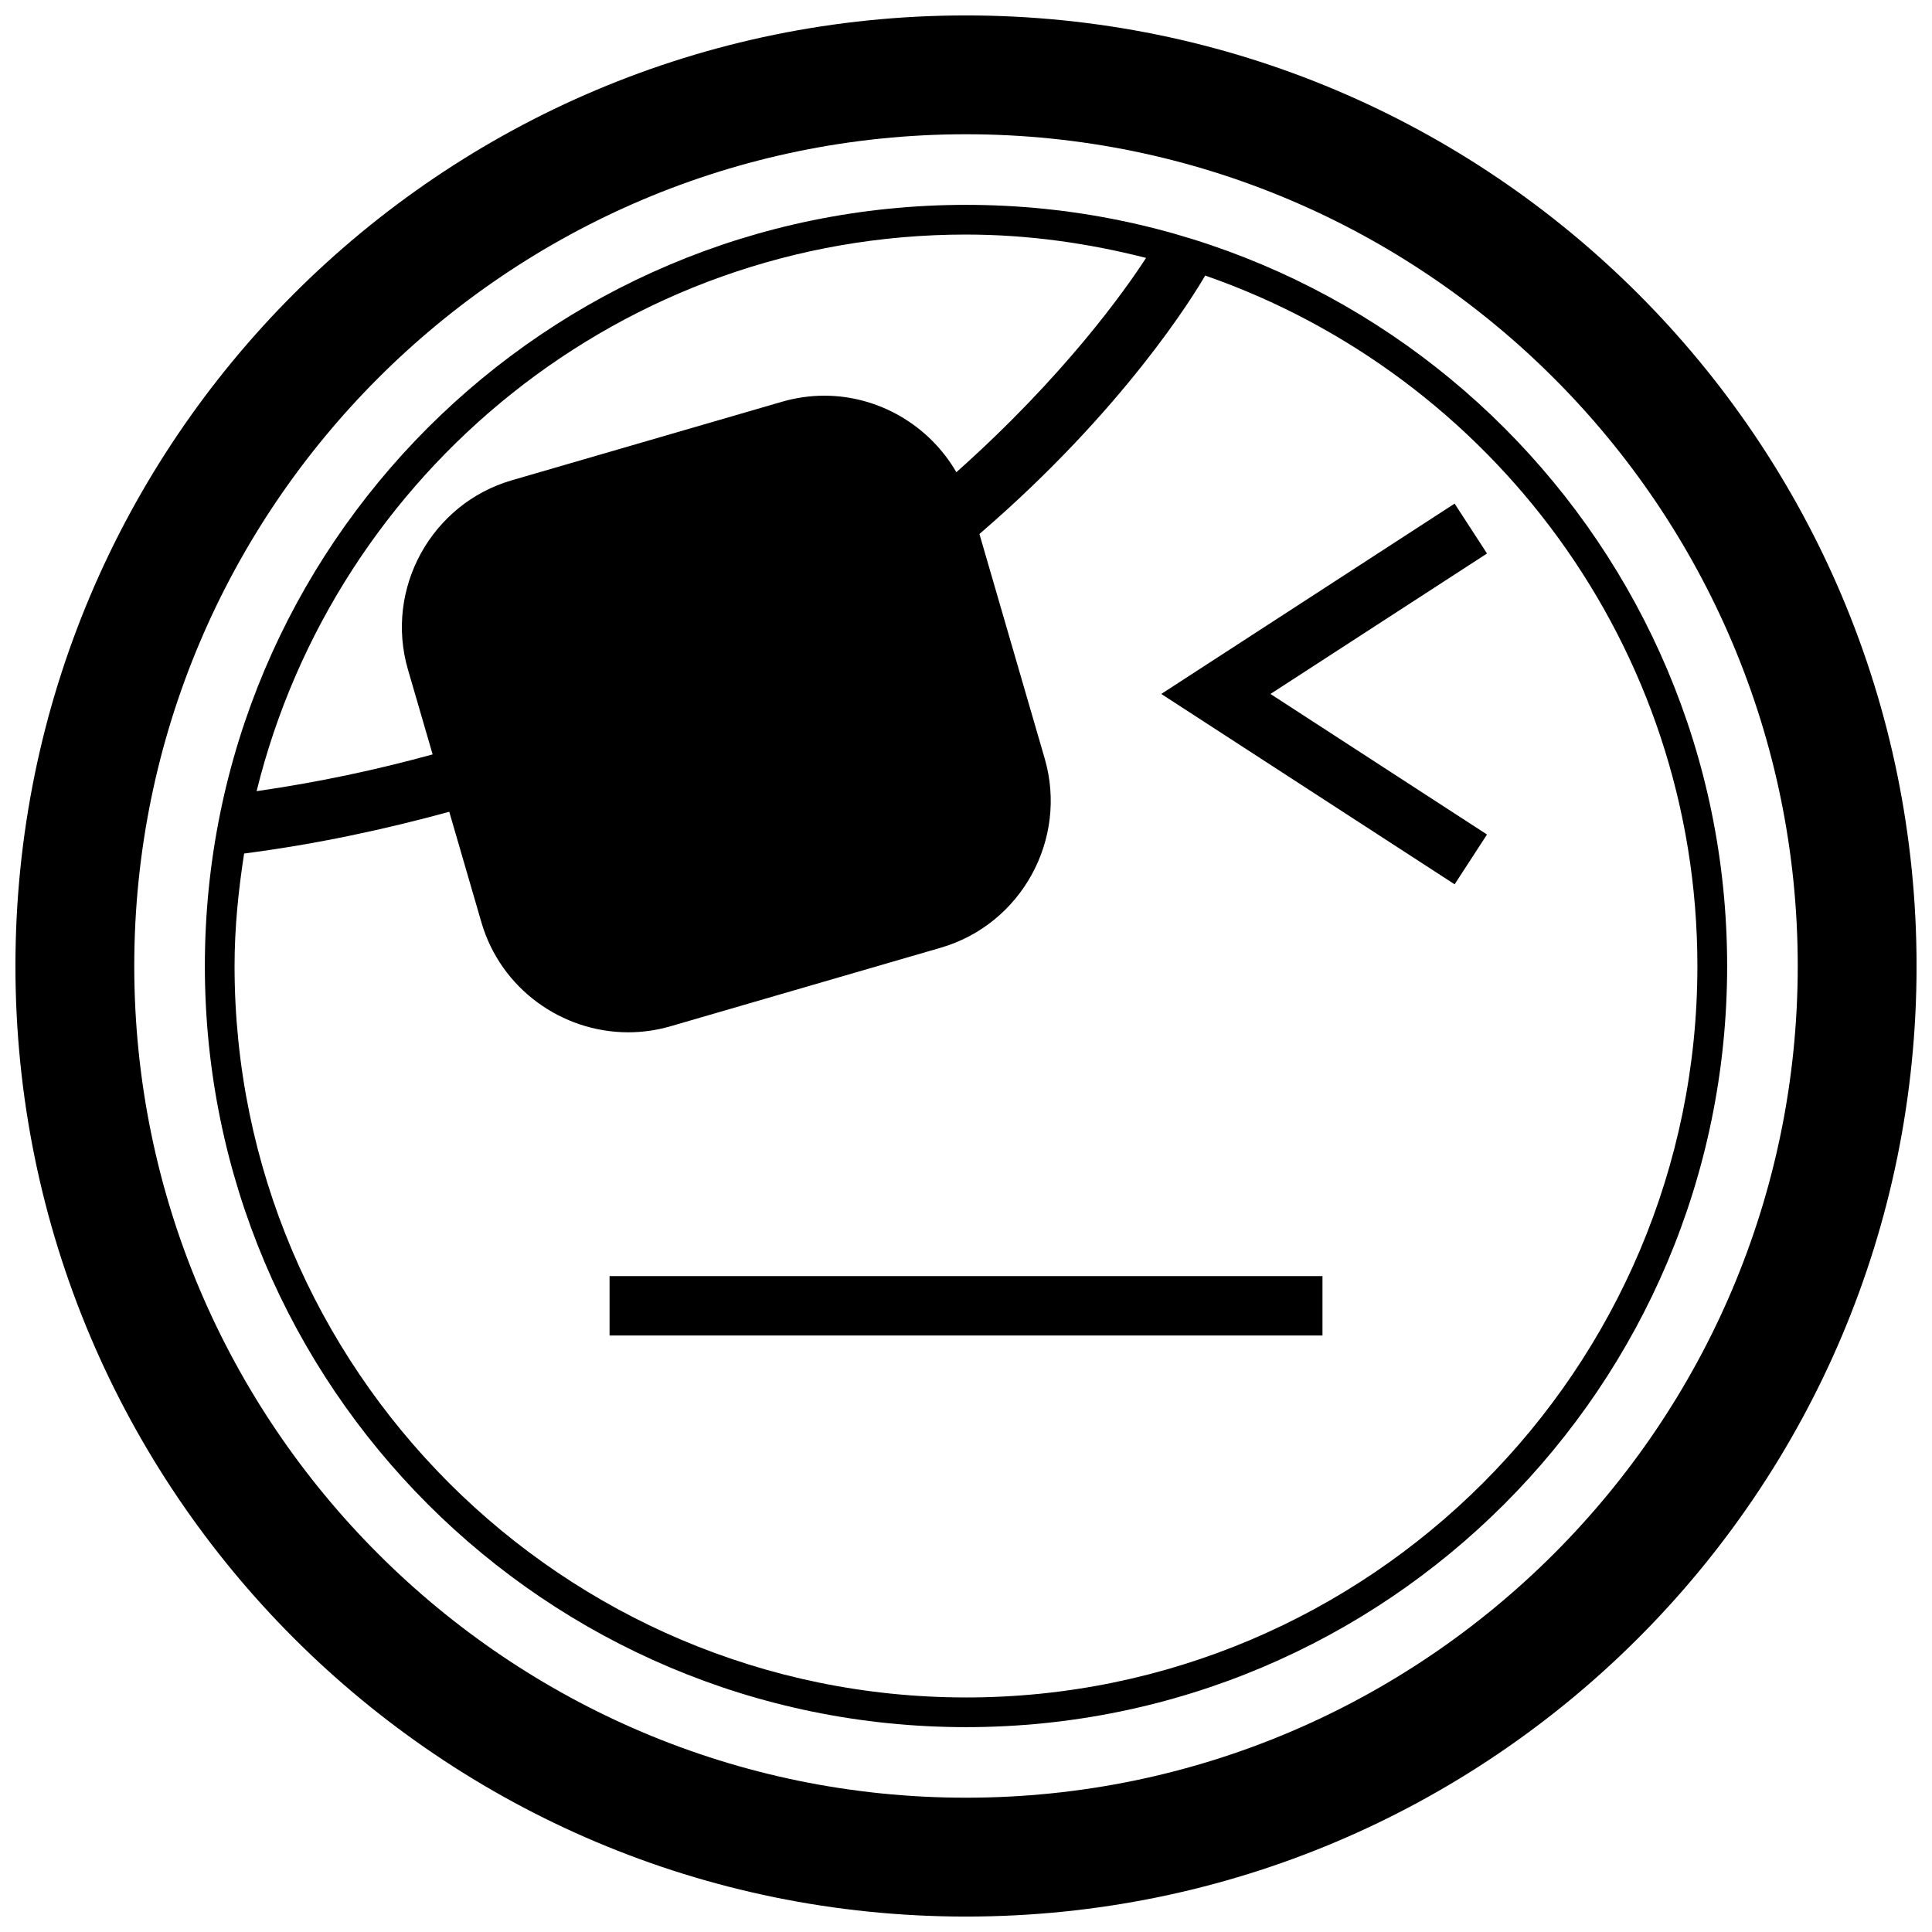 <?xml version="1.0" encoding="UTF-8"?>
<!-- Uploaded to: ICON Repo, www.svgrepo.com, Generator: ICON Repo Mixer Tools -->
<svg width="800px" height="800px" version="1.1" viewBox="144 144 512 512" xmlns="http://www.w3.org/2000/svg">
 <defs>
  <clipPath id="a">
   <path d="m148.09 148.09h503.81v503.81h-503.81z"/>
  </clipPath>
 </defs>
 <path d="m529.49 277.46-77.742 50.445 77.742 50.445 8.582-13.195-57.387-37.25 57.387-37.219z"/>
 <path d="m305.54 482.18h188.93v15.742h-188.93z"/>
 <g clip-path="url(#a)">
  <path d="m400 148.09c-139.13 0-251.91 112.77-251.91 251.91 0 139.13 112.77 251.91 251.91 251.91 139.13 0 251.91-112.77 251.91-251.91-0.004-139.13-112.78-251.91-251.91-251.91zm0 472.32c-121.55 0-220.42-98.871-220.42-220.41 0-121.55 98.871-220.42 220.42-220.42 121.54 0 220.42 98.871 220.42 220.42-0.004 121.54-98.875 220.41-220.42 220.41z"/>
 </g>
 <path d="m400 198.29c-111.41 0-201.71 90.309-201.71 201.71 0 111.4 90.309 201.71 201.71 201.71 111.4 0 201.71-90.309 201.71-201.71 0-111.41-90.309-201.71-201.71-201.71zm0 7.871c16.5 0 32.434 2.297 47.719 6.188-5.621 8.691-21.852 31.504-50.27 56.789-7.242-12.469-20.625-20.277-34.984-20.277-3.715 0-7.477 0.52-11.211 1.605l-71.602 20.812c-21.363 6.203-33.754 28.766-27.551 50.129l6.551 22.516c-14.641 4.031-30.133 7.367-46.648 9.746 20.84-84.531 97.105-147.51 188-147.51zm0 387.68c-106.89 0-193.84-86.953-193.84-193.84 0-10.156 1.023-20.059 2.535-29.805 19.445-2.535 37.391-6.422 54.363-11.066l8.516 29.285c5.117 17.633 21.379 29.156 38.918 29.156 3.715 0 7.477-0.52 11.211-1.605l71.605-20.812c21.363-6.203 33.754-28.766 27.551-50.129l-17.301-59.512c38.32-32.953 56.852-63.355 59.828-68.488 75.793 26.34 130.44 98.32 130.44 182.98 0.02 106.89-86.934 193.84-193.82 193.84z"/>
</svg>